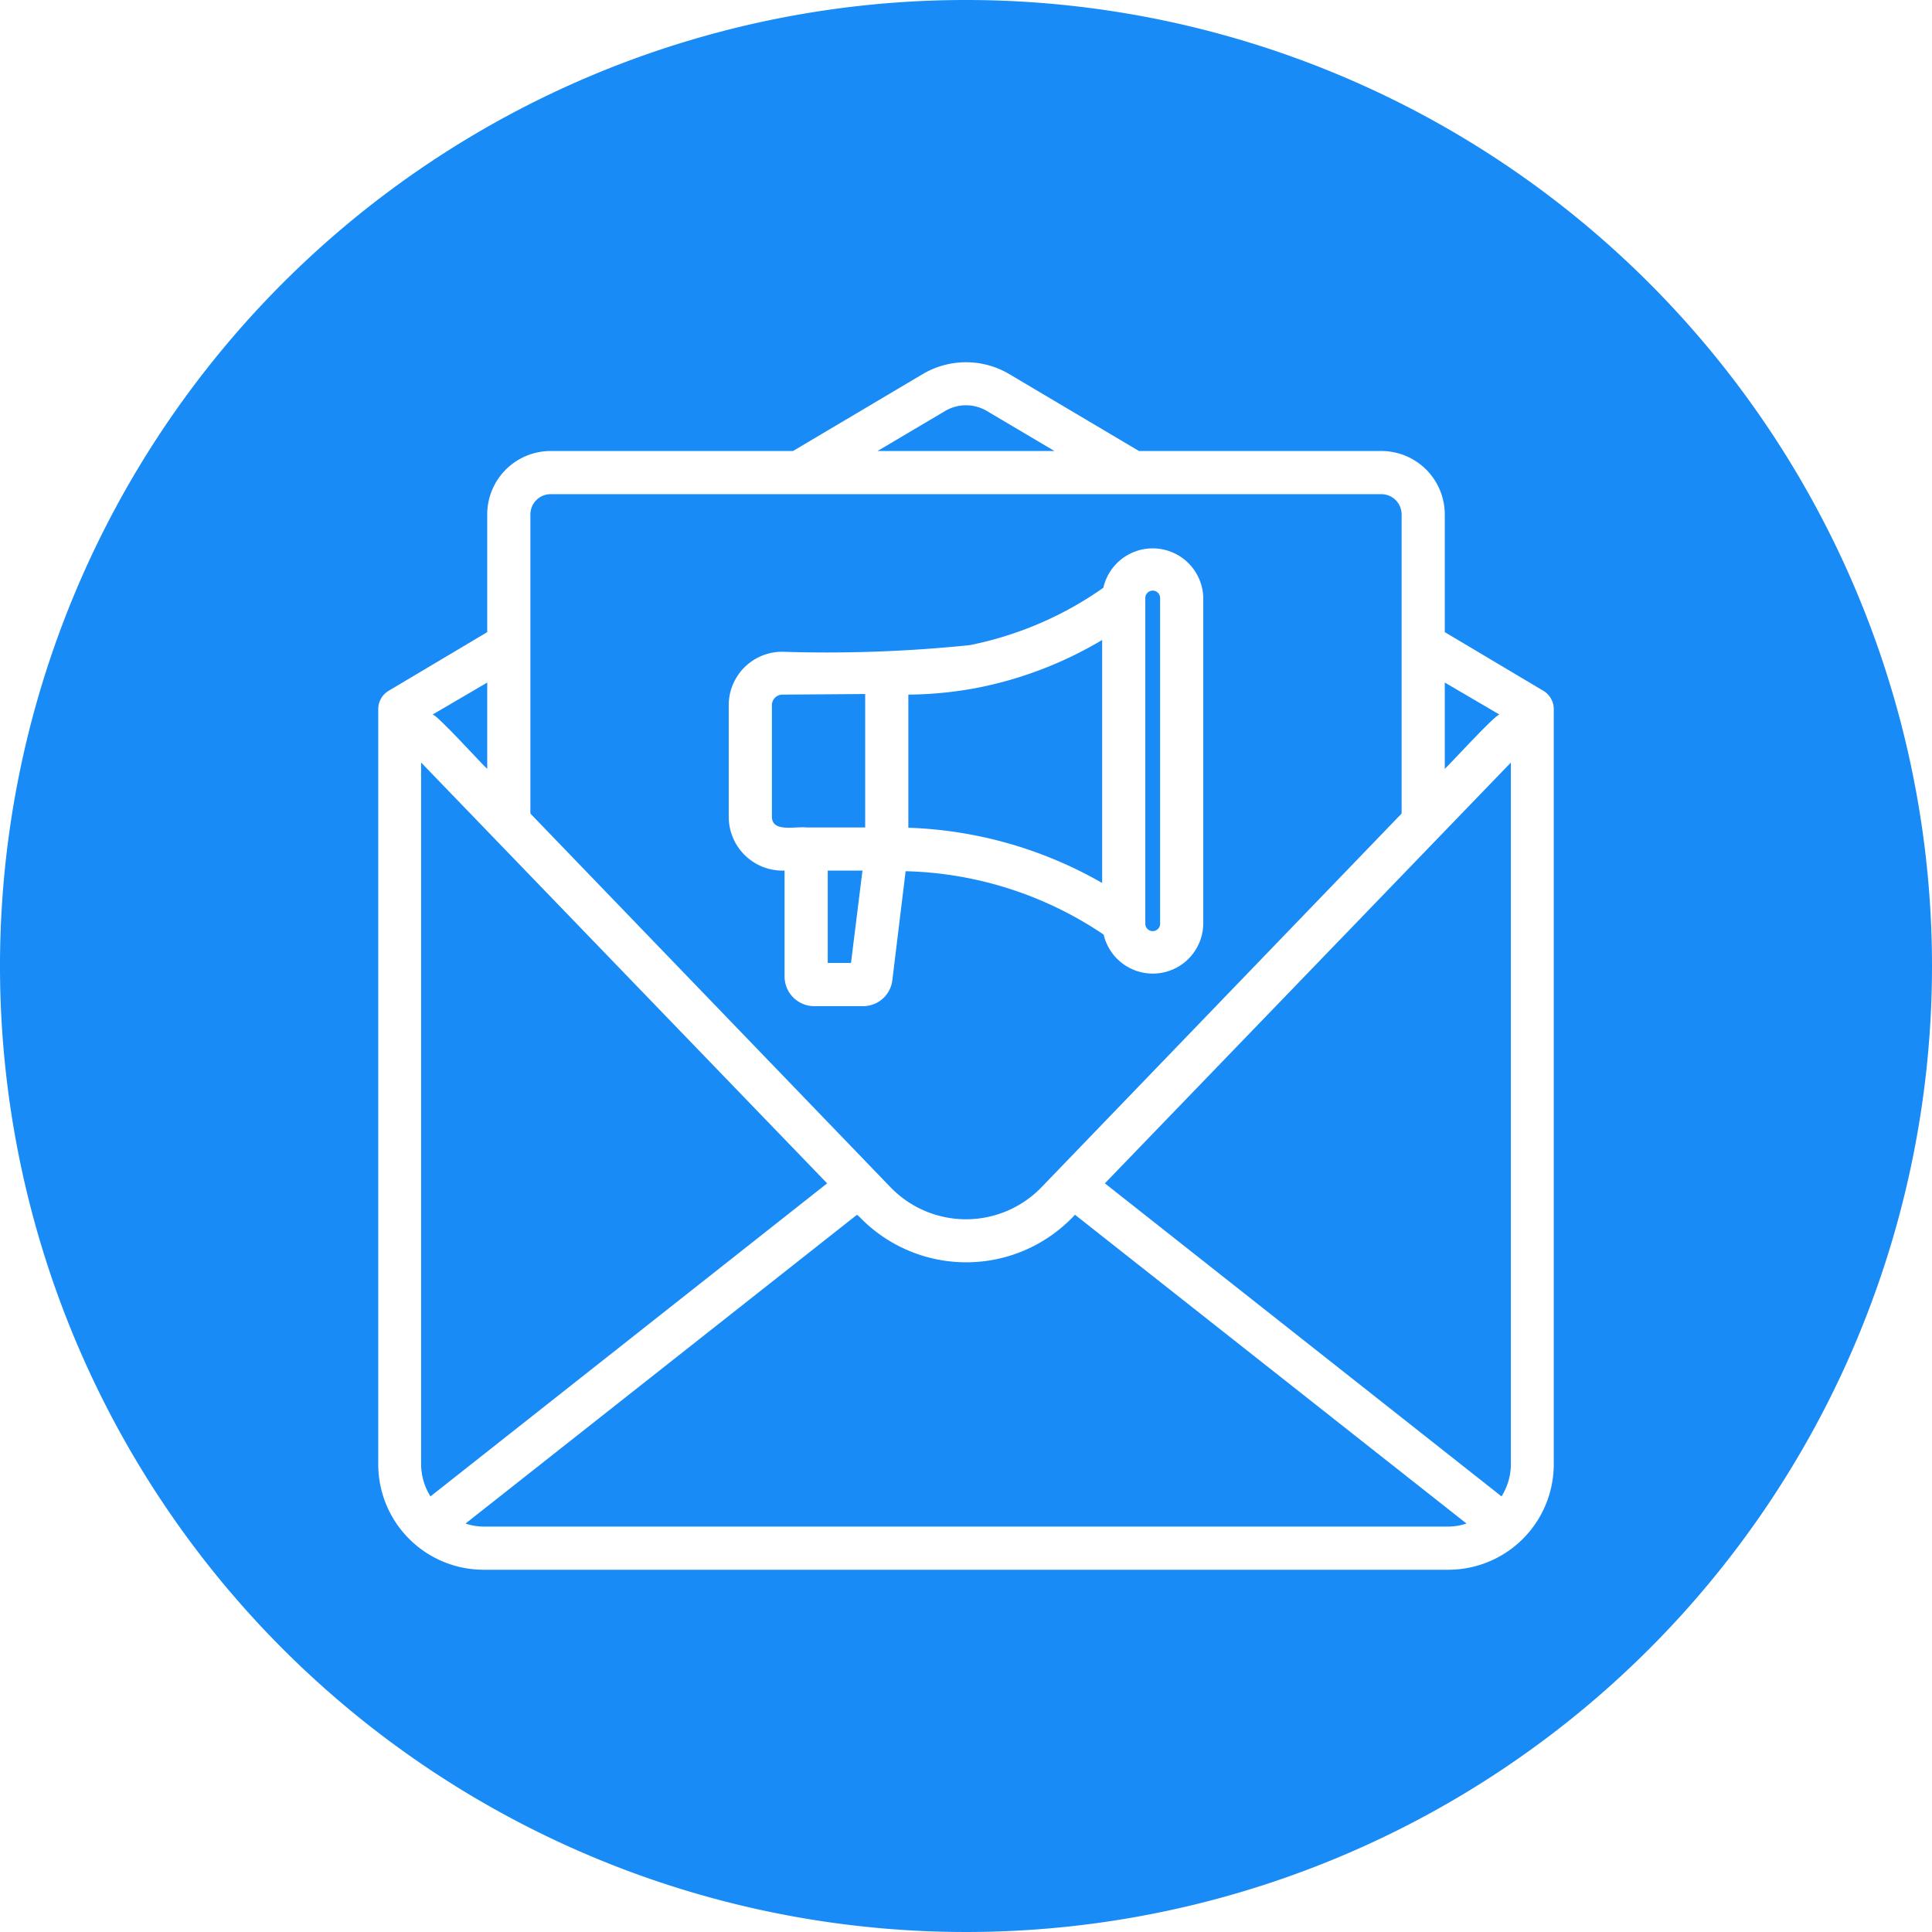<svg id="Glyph_Line" height="300" viewBox="0 0 64 64" width="300" xmlns="http://www.w3.org/2000/svg" data-name="Glyph Line" version="1.1" xmlns:xlink="http://www.w3.org/1999/xlink" xmlns:svgjs="http://svgjs.dev/svgjs"><g width="100%" height="100%" transform="matrix(1,0,0,1,0,0)"><path d="m14.33 23.67 1.81-1.06v2.86c-.12-.09-1.66-1.8-1.81-1.8z" fill="#188bf6" fill-opacity="1" data-original-color="#000000ff" stroke="none" stroke-opacity="1"/><path d="m27.4 39.2-13.14 10.37a2.023 2.023 0 0 1 -.31-1.06v-23.25z" fill="#188bf6" fill-opacity="1" data-original-color="#000000ff" stroke="none" stroke-opacity="1"/><path d="m34.93 14.94h-5.86l2.23-1.32a1.354 1.354 0 0 1 1.4 0z" fill="#188bf6" fill-opacity="1" data-original-color="#000000ff" stroke="none" stroke-opacity="1"/><path d="m27.42 28.84h1.15l-.38 3.06h-.77z" fill="#188bf6" fill-opacity="1" data-original-color="#000000ff" stroke="none" stroke-opacity="1"/><path d="m25.91 23.01 2.75-.02v4.42h-1.95c-.38-.04-1.13.17-1.14-.35v-3.7a.352.352 0 0 1 .34-.35z" fill="#188bf6" fill-opacity="1" data-original-color="#000000ff" stroke="none" stroke-opacity="1"/><path d="m32.4 22.78a12.937 12.937 0 0 0 4.11-1.58v8.05a13.808 13.808 0 0 0 -6.42-1.83v-4.41a12.745 12.745 0 0 0 2.31-.23z" fill="#188bf6" fill-opacity="1" data-original-color="#000000ff" stroke="none" stroke-opacity="1"/><path d="m38.43 19.81v10.79a.245.245 0 0 1 -.49 0v-10.79a.245.245 0 0 1 .49 0z" fill="#188bf6" fill-opacity="1" data-original-color="#000000ff" stroke="none" stroke-opacity="1"/><path d="m45.76 16.37h-27.52a.672.672 0 0 0 -.67.68v9.9l11.94 12.39a3.477 3.477 0 0 0 4.98 0l11.94-12.39v-9.9a.672.672 0 0 0 -.67-.68zm-5.9 14.23a1.672 1.672 0 0 1 -3.3.36 12.238 12.238 0 0 0 -6.56-2.1l-.44 3.61a.974.974 0 0 1 -.97.86h-1.62a.982.982 0 0 1 -.98-.98v-3.51h-.08a1.782 1.782 0 0 1 -1.77-1.78v-3.7a1.771 1.771 0 0 1 1.76-1.77 45.944 45.944 0 0 0 6.23-.22 11.647 11.647 0 0 0 4.42-1.9 1.676 1.676 0 0 1 3.31.34z" fill="#188bf6" fill-opacity="1" data-original-color="#000000ff" stroke="none" stroke-opacity="1"/><path d="m35.61 40.24 12.97 10.23a1.984 1.984 0 0 1 -.6.1h-31.96a1.984 1.984 0 0 1 -.6-.1l12.97-10.23.1.09a4.907 4.907 0 0 0 7.12-.09z" fill="#188bf6" fill-opacity="1" data-original-color="#000000ff" stroke="none" stroke-opacity="1"/><path d="m47.86 25.47v-2.86l1.81 1.06c-.14 0-1.7 1.71-1.81 1.8z" fill="#188bf6" fill-opacity="1" data-original-color="#000000ff" stroke="none" stroke-opacity="1"/><path d="m36.6 39.2 13.45-13.94v23.25a2.023 2.023 0 0 1 -.31 1.06z" fill="#188bf6" fill-opacity="1" data-original-color="#000000ff" stroke="none" stroke-opacity="1"/><path d="m32 0a32 32 0 1 0 32 32 32.004 32.004 0 0 0 -32-32zm19.47 48.51a3.493 3.493 0 0 1 -3.49 3.49h-31.96a3.493 3.493 0 0 1 -3.49-3.49v-25.02a.705.705 0 0 1 .35-.61l3.26-1.94v-3.89a2.102 2.102 0 0 1 2.1-2.11h8.03l4.3-2.55a2.817 2.817 0 0 1 2.86 0l4.3 2.55h8.03a2.102 2.102 0 0 1 2.1 2.11v3.89l3.26 1.94a.705.705 0 0 1 .35.61z" fill="#188bf6" fill-opacity="1" data-original-color="#000000ff" stroke="none" stroke-opacity="1"/></g></svg>